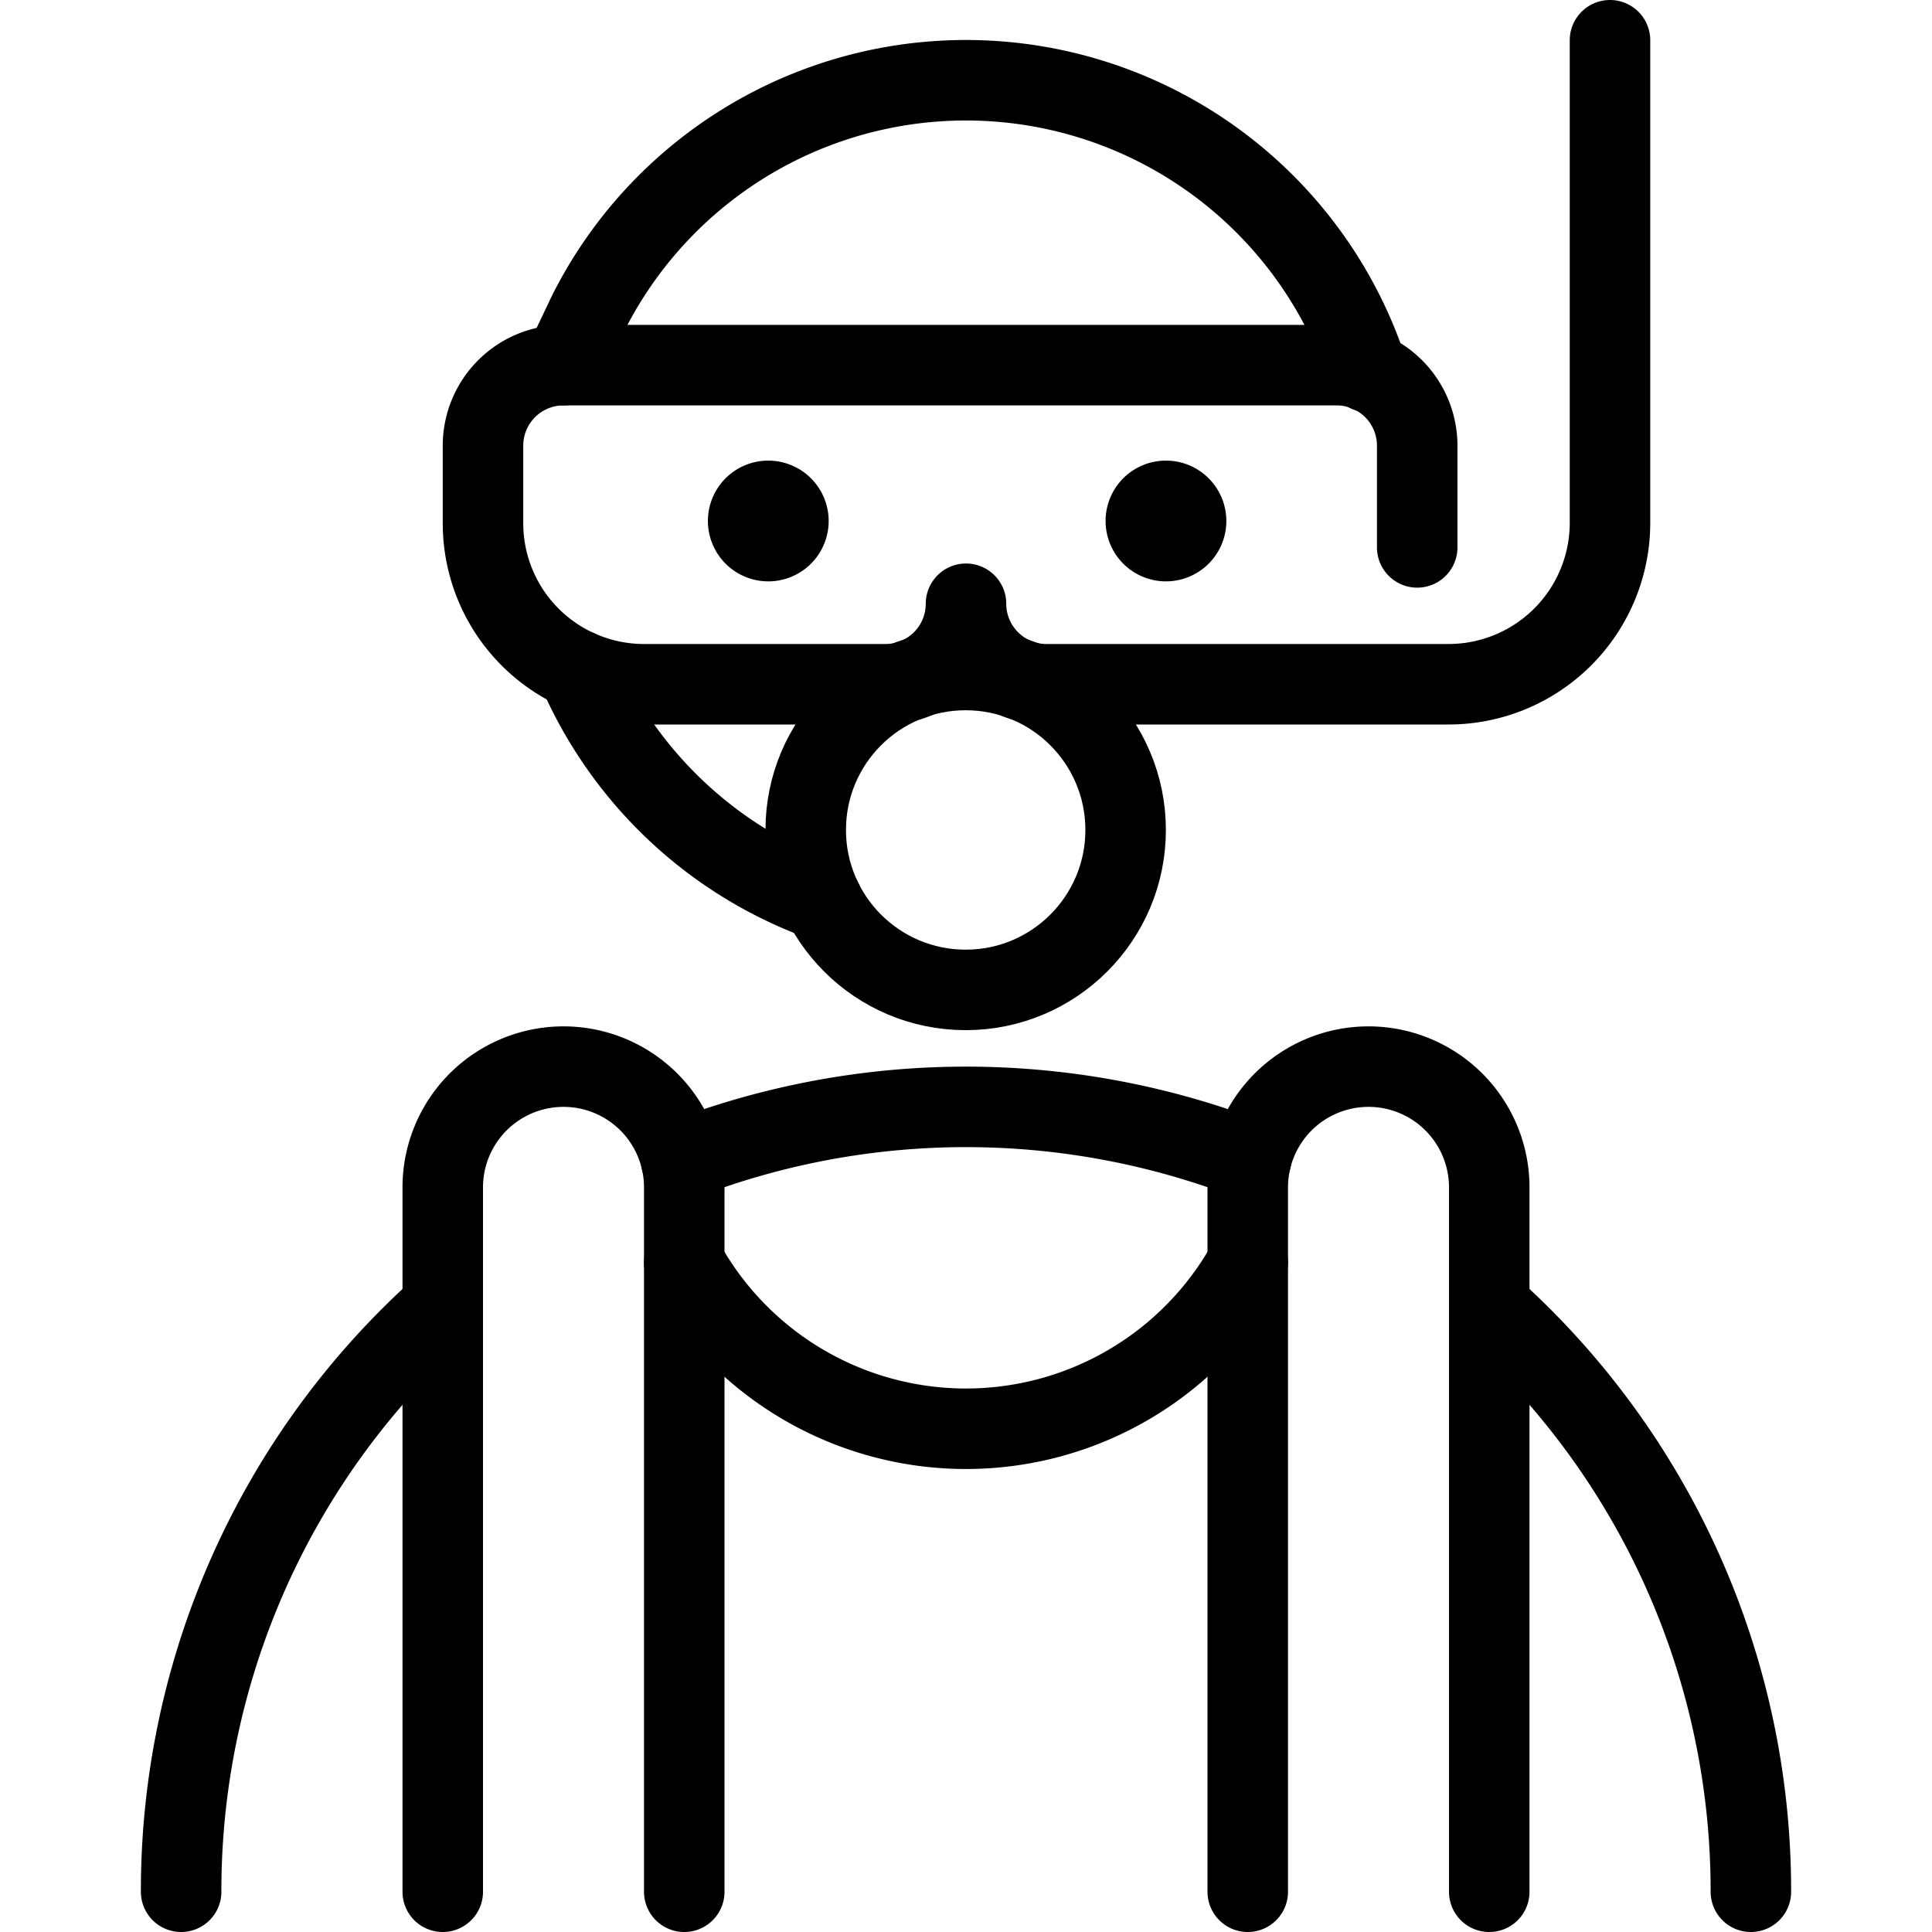 <svg xmlns="http://www.w3.org/2000/svg" viewBox="0 0 24 24"><g transform="matrix(1,0,0,1,0,0)"><defs><style>.a{fill:none;stroke:#000000;stroke-linecap:round;stroke-linejoin:round;}</style></defs><path class="a" d="M18.5,16.233A9.723,9.723,0,0,1,21.75,23.5"></path><path class="a" d="M20,.5v6a2.006,2.006,0,0,1-2,2H13a1,1,0,0,1-1-1,1,1,0,0,1-1,1H8a2,2,0,0,1-2-2V5.536a1,1,0,0,1,1-1h9.605a1,1,0,0,1,1,1V6.8"></path><path class="a" d="M15.5,15.685a4,4,0,0,1-7,0"></path><path class="a" d="M5.5,23.5V14.75a1.5,1.5,0,0,1,3,0V23.5"></path><path class="a" d="M18.5,23.5V14.75a1.5,1.5,0,0,0-3,0V23.5"></path><path class="a" d="M2.25,23.5A9.723,9.723,0,0,1,5.5,16.233"></path><path class="a" d="M8.461,14.412a9.791,9.791,0,0,1,7.078,0"></path><path class="a" d="M16.992,4.621A5.251,5.251,0,0,0,7.3,3.905L7,4.536"></path><path class="a" d="M7.175,8.322a5.264,5.264,0,0,0,3.039,2.866"></path><circle class="a" cx="11.996" cy="10.31" r="1.987"></circle><path class="a" d="M9.544,6.222a.25.25,0,1,1-.25.25.249.249,0,0,1,.25-.25"></path><path class="a" d="M14.484,6.222a.25.25,0,1,1-.25.25.249.249,0,0,1,.25-.25"></path></g></svg>